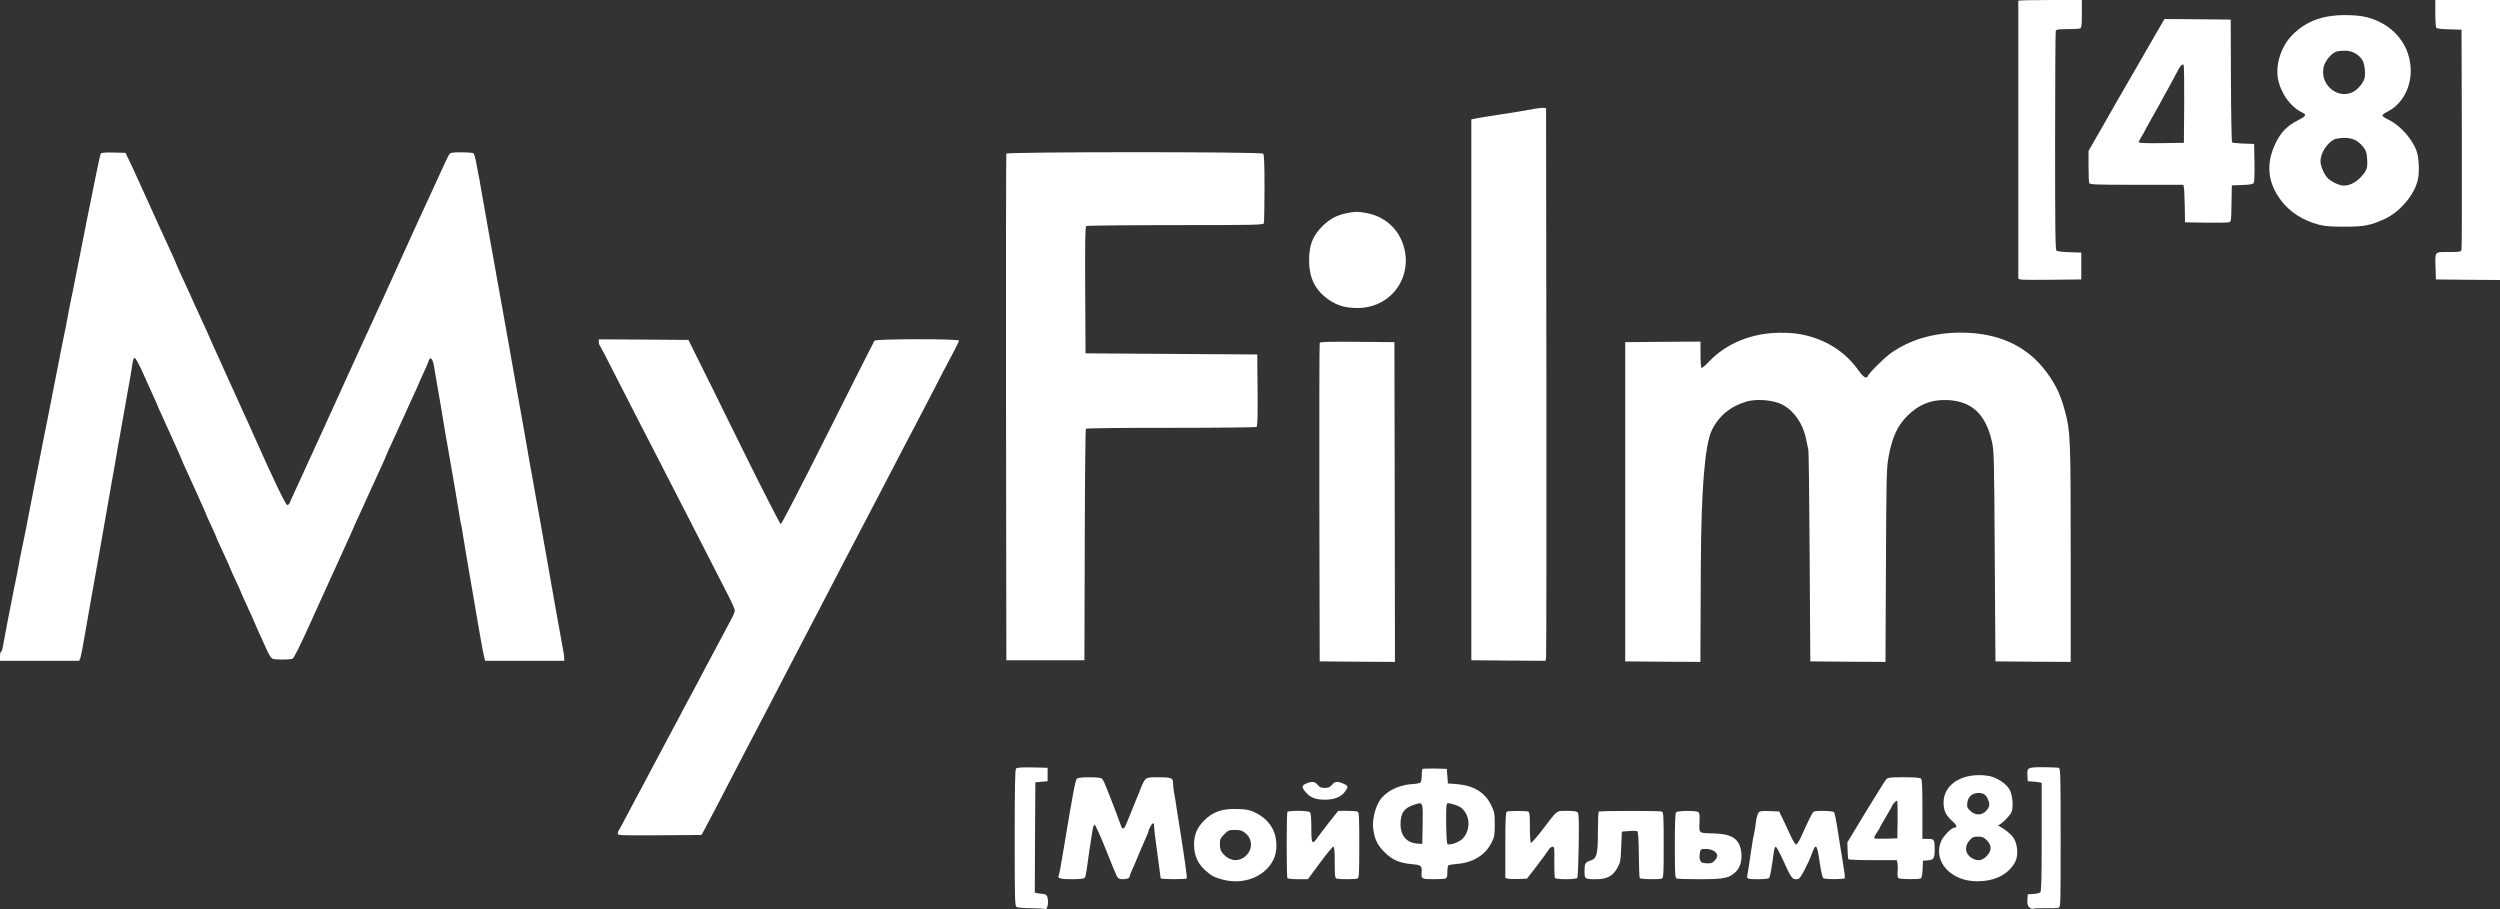<svg width="132" height="48" viewBox="0 0 132 48" fill="none" xmlns="http://www.w3.org/2000/svg">
<rect x="0" y="0" width="132" height="48" fill="#333333" stroke="none"/>
<path d="M108.708 40.544C108.655 40.526 108.29 40.508 107.89 40.508C107.054 40.508 107.019 40.526 107.048 40.963L107.066 41.247L107.301 41.265C107.431 41.271 107.596 41.294 107.672 41.306L107.802 41.336V44.198C107.802 46.445 107.784 47.072 107.725 47.119C107.684 47.155 107.519 47.19 107.36 47.202L107.066 47.22L107.048 47.51C107.03 47.74 107.054 47.817 107.154 47.912C107.219 47.971 107.307 48.007 107.342 47.983C107.384 47.959 107.672 47.947 107.99 47.953C108.302 47.959 108.614 47.953 108.685 47.93C108.802 47.894 108.802 47.859 108.802 44.234C108.802 40.958 108.791 40.579 108.708 40.544Z" fill="white"/>
<path d="M112.812 9.757H115.279L115.309 9.887C115.326 9.964 115.344 10.408 115.356 10.881L115.368 11.739L116.457 11.756C117.057 11.762 117.605 11.756 117.676 11.739C117.805 11.709 117.811 11.685 117.823 10.745L117.84 9.787L118.382 9.769C118.741 9.757 118.941 9.728 118.983 9.675C119.03 9.621 119.047 9.267 119.036 8.598L119.018 7.599L118.459 7.581C118.153 7.569 117.882 7.546 117.852 7.516C117.829 7.492 117.799 6.026 117.793 4.252L117.782 1.035L116.033 1.017L114.284 1.005L113.966 1.549C113.796 1.851 113.283 2.738 112.83 3.519C112.383 4.299 111.988 4.979 111.953 5.038C111.923 5.092 111.853 5.21 111.8 5.304C111.753 5.393 111.388 6.032 110.993 6.718L110.275 7.971V8.77C110.275 9.207 110.293 9.61 110.31 9.663C110.34 9.746 110.616 9.757 112.812 9.757ZM113.072 7.215C113.154 7.084 113.219 6.972 113.219 6.96C113.219 6.948 113.348 6.706 113.507 6.428C113.666 6.15 113.89 5.754 114.002 5.547C114.108 5.34 114.343 4.92 114.514 4.613C114.685 4.305 114.879 3.944 114.944 3.814C115.009 3.684 115.097 3.53 115.15 3.471C115.197 3.418 115.262 3.388 115.291 3.418C115.321 3.448 115.332 4.382 115.326 5.506L115.309 7.54L114.12 7.558C113.319 7.569 112.924 7.552 112.924 7.51C112.924 7.475 112.989 7.345 113.072 7.215Z" fill="white"/>
<path d="M122.433 11.863C122.751 11.945 123.057 11.969 123.787 11.969C124.829 11.969 125.159 11.904 125.912 11.561C126.748 11.177 127.543 10.213 127.679 9.403C127.749 8.995 127.714 8.344 127.608 8.013C127.396 7.368 126.737 6.617 126.124 6.328C125.959 6.251 125.806 6.15 125.795 6.109C125.777 6.073 125.877 5.985 126.024 5.914C126.96 5.458 127.461 4.335 127.231 3.182C127.031 2.153 126.271 1.331 125.2 0.976C124.87 0.869 124.576 0.822 124.122 0.804C122.745 0.745 121.785 1.076 121.014 1.869C120.454 2.442 120.148 3.377 120.272 4.128C120.402 4.891 120.931 5.642 121.55 5.937C121.809 6.061 121.773 6.126 121.302 6.369C120.772 6.635 120.437 6.984 120.166 7.528C119.63 8.628 119.719 9.621 120.431 10.573C120.896 11.194 121.591 11.638 122.433 11.863ZM122.698 3.501C122.78 3.193 123.116 2.797 123.369 2.72C123.469 2.691 123.699 2.673 123.881 2.679C124.228 2.697 124.535 2.874 124.729 3.17C124.847 3.347 124.906 3.814 124.853 4.11C124.8 4.37 124.464 4.766 124.181 4.885C123.345 5.234 122.456 4.4 122.698 3.501ZM123.239 7.362C123.316 7.321 123.545 7.286 123.757 7.28C124.211 7.274 124.499 7.41 124.782 7.765C124.929 7.948 124.964 8.054 124.982 8.368C125.017 8.876 124.982 8.983 124.67 9.332C124.364 9.675 123.946 9.852 123.628 9.787C123.363 9.728 123.045 9.562 122.892 9.391C122.704 9.196 122.521 8.758 122.521 8.51C122.521 8.096 122.845 7.581 123.239 7.362Z" fill="white"/>
<path d="M108.232 14.772L109.892 14.754V13.335L109.28 13.317C108.938 13.312 108.626 13.27 108.585 13.235C108.52 13.187 108.509 12.093 108.509 7.451C108.509 4.299 108.526 1.685 108.544 1.632C108.573 1.555 108.685 1.538 109.156 1.538C109.474 1.538 109.774 1.52 109.827 1.502C109.904 1.472 109.922 1.348 109.922 0.733V0H108.244C107.319 0 106.566 0.018 106.566 0.041V14.683C106.566 14.778 106.672 14.784 108.232 14.772Z" fill="white"/>
<path d="M84.269 46.422C84.846 46.422 85.152 46.262 85.394 45.83C85.553 45.541 85.57 45.469 85.6 44.713L85.635 43.908L86.006 43.879C86.212 43.861 86.412 43.867 86.448 43.891C86.495 43.92 86.524 44.293 86.53 45.121C86.536 45.771 86.559 46.327 86.577 46.362C86.618 46.428 87.596 46.445 87.749 46.386C87.831 46.357 87.843 46.144 87.843 44.618C87.843 43.092 87.831 42.879 87.749 42.85C87.625 42.803 84.458 42.803 84.411 42.856C84.387 42.873 84.369 43.358 84.369 43.932C84.369 45.109 84.311 45.334 83.987 45.434C83.698 45.529 83.663 45.582 83.663 45.978C83.663 46.416 83.669 46.422 84.269 46.422Z" fill="white"/>
<path d="M89.78 34.949L89.804 29.822C89.823 25.852 90.016 23.487 90.38 22.726C90.746 21.963 91.37 21.449 92.223 21.2C92.694 21.064 93.454 21.106 93.937 21.289C94.643 21.561 95.203 22.324 95.373 23.24C95.414 23.453 95.462 23.678 95.479 23.743C95.503 23.808 95.532 26.351 95.55 29.39L95.585 34.92L97.569 34.938L99.553 34.949L99.577 29.881C99.595 25.505 99.612 24.731 99.695 24.246C99.883 23.134 100.166 22.501 100.702 21.963C101.314 21.348 102.003 21.082 102.85 21.123C104.122 21.194 104.835 21.863 105.17 23.299C105.282 23.779 105.294 24.074 105.323 29.361L105.359 34.92L107.349 34.938L109.333 34.949V29.231C109.333 23.14 109.315 22.779 109.038 21.738C108.809 20.869 108.556 20.325 108.067 19.663C107.042 18.267 105.523 17.563 103.533 17.563C102.097 17.563 100.837 17.936 99.83 18.651C99.453 18.924 98.617 19.763 98.617 19.87C98.617 19.905 98.564 19.929 98.505 19.929C98.435 19.929 98.293 19.793 98.129 19.556C97.416 18.557 96.398 17.912 95.12 17.658C94.849 17.599 94.384 17.563 93.972 17.569C92.494 17.581 91.158 18.125 90.233 19.095C90.045 19.296 89.868 19.444 89.839 19.426C89.809 19.402 89.786 19.083 89.786 18.711V18.036L87.802 18.048L85.812 18.066V34.92L87.796 34.938L89.78 34.949Z" fill="white"/>
<path d="M55.108 47.202C54.996 47.196 54.843 47.173 54.767 47.161L54.637 47.131L54.649 44.216L54.666 41.306L54.99 41.277L55.314 41.247V40.538L54.519 40.52C53.948 40.508 53.701 40.526 53.648 40.579C53.595 40.632 53.577 41.484 53.577 44.245C53.577 47.604 53.583 47.841 53.683 47.894C53.736 47.924 54.084 47.953 54.455 47.953C54.825 47.959 55.143 47.977 55.167 47.989C55.267 48.054 55.349 47.829 55.332 47.533C55.32 47.324 55.245 47.214 55.108 47.202Z" fill="white"/>
<path d="M62.138 42.755C62.091 42.412 62.02 42.004 61.991 41.85C61.961 41.697 61.938 41.478 61.938 41.377C61.938 41.07 61.867 41.04 61.16 41.04C60.454 41.04 60.472 41.005 60.171 41.779C60.065 42.04 59.948 42.33 59.906 42.43C59.865 42.525 59.748 42.82 59.642 43.081C59.541 43.341 59.435 43.589 59.412 43.636C59.341 43.778 59.241 43.778 59.2 43.63C59.159 43.494 58.682 42.247 58.588 42.016C58.558 41.951 58.476 41.738 58.399 41.543C58.328 41.348 58.228 41.153 58.181 41.111C58.123 41.064 57.887 41.04 57.522 41.04C57.157 41.04 56.921 41.064 56.862 41.111C56.78 41.182 56.645 41.91 56.191 44.648C56.015 45.718 55.926 46.203 55.891 46.262C55.826 46.374 56.032 46.422 56.615 46.422C57.022 46.422 57.233 46.398 57.275 46.345C57.304 46.309 57.363 46.049 57.398 45.771C57.457 45.292 57.581 44.488 57.681 43.855C57.705 43.696 57.757 43.554 57.793 43.542C57.828 43.53 58.087 44.098 58.382 44.837C58.664 45.564 58.941 46.215 58.982 46.286C59.041 46.38 59.123 46.422 59.259 46.422C59.494 46.422 59.642 46.368 59.642 46.292C59.642 46.232 59.665 46.173 59.924 45.594C59.989 45.446 60.101 45.18 60.171 45.002C60.248 44.825 60.383 44.512 60.472 44.305C60.566 44.103 60.642 43.914 60.642 43.891C60.642 43.79 60.831 43.465 60.884 43.465C60.913 43.465 60.937 43.542 60.937 43.63C60.937 43.725 60.972 44.062 61.019 44.387C61.066 44.707 61.131 45.227 61.172 45.535C61.214 45.842 61.255 46.15 61.261 46.215C61.272 46.28 61.284 46.351 61.284 46.374C61.29 46.434 62.627 46.434 62.662 46.38C62.685 46.339 62.556 45.381 62.32 43.908C62.273 43.613 62.191 43.098 62.138 42.755Z" fill="white"/>
<path d="M80.831 44.5C80.801 44.476 80.778 44.109 80.778 43.672C80.778 43.009 80.766 42.879 80.683 42.85C80.572 42.808 79.665 42.808 79.559 42.856C79.5 42.873 79.482 43.287 79.482 44.624V46.362L79.618 46.392C79.689 46.41 79.948 46.422 80.189 46.41L80.625 46.392L81.149 45.712C81.437 45.339 81.714 44.961 81.767 44.866C81.82 44.778 81.914 44.707 81.973 44.707C82.073 44.707 82.079 44.766 82.067 45.499C82.067 45.937 82.079 46.321 82.102 46.356C82.155 46.445 83.233 46.445 83.286 46.351C83.309 46.315 83.339 45.546 83.356 44.636C83.374 43.382 83.362 42.968 83.309 42.903C83.256 42.838 83.109 42.814 82.744 42.814C82.161 42.814 82.255 42.743 81.466 43.778C81.149 44.192 80.866 44.517 80.831 44.5Z" fill="white"/>
<path d="M90.552 44.009C89.662 43.985 89.716 44.021 89.733 43.429C89.751 43.039 89.733 42.915 89.668 42.873C89.539 42.791 88.585 42.803 88.503 42.885C88.45 42.938 88.432 43.412 88.432 44.653C88.432 46.144 88.444 46.357 88.526 46.386C88.579 46.404 89.127 46.422 89.751 46.422C91.023 46.422 91.299 46.368 91.635 46.043C91.882 45.812 91.988 45.446 91.941 45.008C91.859 44.316 91.476 44.038 90.552 44.009ZM90.522 45.452C90.398 45.576 90.328 45.6 90.098 45.582C89.857 45.564 89.81 45.541 89.763 45.41C89.733 45.328 89.727 45.162 89.751 45.044C89.792 44.825 89.798 44.825 90.075 44.825C90.398 44.825 90.669 44.99 90.669 45.186C90.669 45.251 90.605 45.369 90.522 45.452Z" fill="white"/>
<path d="M97.028 43.82C96.957 43.346 96.869 42.927 96.839 42.885C96.775 42.808 95.874 42.785 95.756 42.862C95.691 42.903 95.52 43.246 95.097 44.186C94.996 44.411 94.879 44.588 94.832 44.588C94.79 44.588 94.655 44.37 94.531 44.097C94.414 43.831 94.225 43.441 94.125 43.228L93.937 42.844L93.424 42.826C92.948 42.808 92.906 42.82 92.83 42.944C92.783 43.021 92.724 43.252 92.706 43.465C92.683 43.678 92.641 43.926 92.612 44.027C92.583 44.121 92.518 44.511 92.465 44.884C92.382 45.475 92.294 46.031 92.259 46.215C92.218 46.404 92.265 46.422 92.812 46.422C93.195 46.422 93.383 46.398 93.419 46.345C93.466 46.274 93.578 45.635 93.648 45.044C93.672 44.849 93.719 44.707 93.76 44.707C93.795 44.707 93.996 45.079 94.202 45.535C94.584 46.386 94.649 46.469 94.949 46.41C95.061 46.392 95.438 45.682 95.68 45.044C95.885 44.494 95.939 44.559 96.086 45.576C96.15 46.019 96.227 46.339 96.274 46.368C96.374 46.439 97.363 46.433 97.404 46.368C97.422 46.339 97.375 45.949 97.299 45.499C97.222 45.044 97.098 44.293 97.028 43.82Z" fill="white"/>
<path d="M101.732 44.293H101.503V42.737C101.503 41.608 101.485 41.164 101.432 41.111C101.385 41.064 101.096 41.04 100.531 41.04C99.742 41.04 99.689 41.046 99.577 41.17C99.513 41.247 99.03 42.022 98.5 42.891L97.54 44.476L97.552 44.896C97.558 45.127 97.576 45.339 97.593 45.369C97.611 45.393 98.194 45.416 98.882 45.416H100.148L100.184 45.57C100.207 45.653 100.207 45.848 100.195 46.008C100.178 46.173 100.195 46.327 100.231 46.362C100.296 46.428 101.32 46.445 101.426 46.374C101.467 46.351 101.503 46.15 101.514 45.889L101.532 45.446L101.767 45.428C102.115 45.398 102.15 45.345 102.15 44.825C102.15 44.304 102.132 44.293 101.732 44.293ZM100.195 43.27L100.178 44.263L99.624 44.281C99.318 44.287 99.036 44.287 98.989 44.269C98.936 44.245 98.959 44.169 99.089 43.973C99.189 43.831 99.265 43.701 99.265 43.678C99.265 43.66 99.412 43.406 99.589 43.11C99.766 42.814 99.913 42.554 99.913 42.536C99.913 42.513 99.954 42.448 100.013 42.389C100.066 42.329 100.131 42.282 100.16 42.282C100.19 42.282 100.201 42.726 100.195 43.27Z" fill="white"/>
<path d="M105.542 43.613C105.5 43.595 105.506 43.571 105.559 43.548C105.718 43.477 106.101 43.086 106.195 42.909C106.325 42.655 106.272 41.969 106.095 41.673C105.936 41.407 105.583 41.153 105.194 41.017C105.023 40.958 104.735 40.922 104.458 40.928C103.381 40.94 102.621 41.537 102.621 42.371C102.621 42.797 102.739 43.051 103.075 43.347C103.322 43.559 103.363 43.701 103.187 43.701C103.045 43.701 102.633 44.115 102.509 44.381C102.268 44.896 102.374 45.481 102.786 45.907C103.287 46.434 104.111 46.64 105.006 46.475C105.63 46.362 106.148 46.002 106.401 45.511C106.578 45.168 106.537 44.577 106.313 44.239C106.177 44.032 105.836 43.761 105.542 43.613ZM103.875 42.383C103.899 42.217 103.958 42.093 104.064 42.004C104.229 41.856 104.547 41.827 104.747 41.927C104.888 42.004 105.035 42.288 105.035 42.489C105.035 42.584 104.965 42.714 104.864 42.82C104.623 43.063 104.293 43.063 104.034 42.814C103.864 42.649 103.846 42.607 103.875 42.383ZM104.888 45.209C104.653 45.44 104.441 45.475 104.158 45.334C103.769 45.127 103.693 44.718 103.981 44.381C104.14 44.204 104.199 44.175 104.435 44.175C104.67 44.175 104.741 44.204 104.9 44.364C105.177 44.63 105.171 44.92 104.888 45.209Z" fill="white"/>
<path d="M129.321 1.549L129.969 1.567L129.986 7.303C129.992 10.455 129.986 13.099 129.969 13.169C129.939 13.3 129.91 13.306 129.292 13.306C128.526 13.306 128.573 13.252 128.597 14.163L128.615 14.754L130.31 14.772L132 14.784V0H128.585V0.692C128.585 1.076 128.609 1.419 128.632 1.461C128.662 1.508 128.897 1.538 129.321 1.549Z" fill="white"/>
<path d="M53.136 34.861H57.257L57.275 28.77C57.281 25.422 57.31 22.661 57.334 22.637C57.363 22.608 59.383 22.584 61.826 22.59C64.269 22.59 66.3 22.566 66.342 22.543C66.395 22.501 66.412 22.075 66.4 20.603L66.383 18.716L61.849 18.687L57.316 18.657L57.298 15.322C57.286 12.691 57.298 11.975 57.357 11.934C57.398 11.91 59.518 11.886 62.061 11.886C66.23 11.886 66.695 11.874 66.73 11.792C66.748 11.739 66.766 10.911 66.766 9.941C66.766 8.652 66.748 8.167 66.695 8.113C66.589 8.007 53.171 8.013 53.136 8.113C53.118 8.155 53.112 14.193 53.118 21.526L53.136 34.861Z" fill="white"/>
<path d="M65.323 42.714C64.505 42.69 64.016 42.868 63.545 43.358C63.192 43.725 63.045 44.092 63.045 44.612C63.05 45.162 63.245 45.611 63.639 45.955C63.975 46.256 64.116 46.327 64.569 46.445C65.676 46.735 66.801 46.286 67.242 45.381C67.454 44.943 67.443 44.269 67.219 43.808C67.025 43.412 66.689 43.098 66.236 42.885C65.971 42.761 65.806 42.732 65.323 42.714ZM65.635 45.298C65.282 45.517 64.87 45.422 64.564 45.062C64.446 44.914 64.41 44.813 64.41 44.577C64.41 44.31 64.434 44.257 64.64 44.05C64.852 43.837 64.893 43.82 65.199 43.82C65.47 43.82 65.576 43.849 65.735 43.973C66.194 44.322 66.147 44.985 65.635 45.298Z" fill="white"/>
<path d="M68.531 46.422H69.055L69.691 45.564C70.039 45.091 70.357 44.707 70.398 44.707C70.457 44.707 70.474 44.902 70.474 45.529C70.474 46.221 70.486 46.357 70.569 46.386C70.686 46.434 71.558 46.434 71.675 46.386C71.758 46.357 71.77 46.144 71.77 44.618C71.77 43.092 71.758 42.879 71.675 42.85C71.623 42.832 71.375 42.814 71.122 42.814H70.657L70.21 43.376C69.962 43.69 69.68 44.062 69.579 44.204C69.279 44.636 69.238 44.577 69.238 43.713C69.238 43.205 69.215 42.933 69.167 42.885C69.079 42.797 68.025 42.785 67.972 42.873C67.955 42.903 67.937 43.69 67.937 44.618C67.937 45.546 67.955 46.333 67.972 46.362C67.99 46.398 68.243 46.422 68.531 46.422Z" fill="white"/>
<path d="M32.411 19.663C32.794 20.408 33.282 21.366 33.5 21.792C33.718 22.211 34.13 23.01 34.413 23.566C35.043 24.802 35.732 26.138 36.297 27.232C36.532 27.687 37.009 28.616 37.357 29.302C37.704 29.982 38.175 30.898 38.393 31.33C38.617 31.756 38.799 32.164 38.799 32.235C38.799 32.3 38.723 32.489 38.629 32.661C38.54 32.832 38.322 33.234 38.152 33.56C37.981 33.885 37.763 34.287 37.675 34.453C37.586 34.618 37.41 34.949 37.28 35.192C36.85 36.014 36.491 36.694 36.326 36.989C36.238 37.149 36.044 37.51 35.903 37.788C35.755 38.066 35.449 38.633 35.225 39.059C34.996 39.479 34.69 40.065 34.531 40.36C33.977 41.407 33.718 41.904 33.571 42.164C33.495 42.312 33.265 42.737 33.071 43.11C32.876 43.483 32.694 43.814 32.67 43.849C32.641 43.879 32.617 43.95 32.617 44.009C32.617 44.109 32.729 44.115 34.831 44.103L37.039 44.086L37.233 43.731C37.339 43.536 37.616 43.004 37.857 42.548C38.093 42.093 38.422 41.454 38.593 41.129C38.764 40.804 39.082 40.189 39.3 39.769C39.883 38.645 40.248 37.947 40.566 37.344C40.719 37.049 41.025 36.463 41.243 36.043C41.46 35.617 41.778 35.008 41.949 34.683C42.532 33.56 42.997 32.673 43.321 32.052C43.815 31.1 44.322 30.124 44.628 29.538C44.781 29.243 45.193 28.462 45.541 27.794C45.888 27.126 46.3 26.339 46.453 26.049C46.824 25.34 47.36 24.317 47.807 23.447C48.007 23.057 48.261 22.578 48.367 22.383C48.472 22.188 48.785 21.59 49.061 21.052C49.638 19.923 50.015 19.207 50.374 18.533C50.516 18.267 50.633 18.019 50.633 17.983C50.633 17.883 46.253 17.889 46.17 17.989C46.141 18.03 45.034 20.23 43.709 22.868C42.385 25.511 41.266 27.676 41.225 27.676C41.19 27.676 40.253 25.848 39.147 23.607C38.046 21.372 36.968 19.184 36.744 18.746L36.35 17.948L33.983 17.93L31.616 17.918V18.054C31.616 18.131 31.64 18.214 31.669 18.243C31.699 18.279 32.034 18.912 32.411 19.663Z" fill="white"/>
<path d="M4.18 34.89L4.239 34.754C4.269 34.683 4.392 34.062 4.504 33.382C4.622 32.696 4.751 31.939 4.798 31.697C4.916 31.07 5.322 28.758 5.505 27.705C5.646 26.901 5.723 26.44 5.893 25.488C5.929 25.31 5.994 24.944 6.041 24.672C6.082 24.405 6.164 23.968 6.206 23.696C6.317 23.069 6.382 22.72 6.535 21.851C6.606 21.46 6.688 20.993 6.718 20.816C6.753 20.638 6.818 20.266 6.865 19.988C6.918 19.71 6.971 19.349 6.994 19.19C7.024 19 7.065 18.894 7.112 18.894C7.159 18.894 7.365 19.284 7.601 19.811C7.825 20.313 8.078 20.869 8.154 21.041C8.237 21.212 8.302 21.366 8.302 21.378C8.302 21.395 8.39 21.596 8.502 21.833C8.614 22.07 8.826 22.543 8.979 22.886C9.132 23.229 9.332 23.672 9.426 23.879C9.52 24.086 9.597 24.264 9.597 24.275C9.597 24.293 9.685 24.494 9.797 24.731C9.909 24.967 10.121 25.44 10.274 25.783C10.427 26.126 10.627 26.57 10.721 26.777C10.816 26.984 10.892 27.161 10.892 27.179C10.892 27.191 11.01 27.457 11.157 27.77C11.304 28.078 11.422 28.344 11.422 28.362C11.422 28.379 11.498 28.557 11.593 28.758C11.987 29.603 12.187 30.053 12.187 30.076C12.187 30.088 12.305 30.354 12.452 30.668C12.6 30.975 12.717 31.241 12.717 31.253C12.717 31.265 12.811 31.484 12.929 31.738C13.047 31.992 13.218 32.365 13.312 32.572C13.406 32.779 13.483 32.956 13.483 32.968C13.483 32.98 13.583 33.211 13.712 33.483C13.836 33.749 14.012 34.139 14.101 34.346C14.195 34.553 14.313 34.742 14.372 34.772C14.495 34.843 15.284 34.843 15.449 34.778C15.52 34.748 15.849 34.086 16.438 32.785C16.921 31.715 17.38 30.692 17.468 30.514C17.551 30.337 17.686 30.041 17.763 29.864C18.075 29.166 18.157 28.988 18.375 28.515C18.505 28.243 18.605 28.013 18.605 28.001C18.605 27.983 18.734 27.699 19.194 26.7C19.282 26.505 19.417 26.209 19.488 26.049C19.653 25.677 19.882 25.18 20.159 24.583C20.277 24.328 20.371 24.11 20.371 24.098C20.371 24.08 20.536 23.708 20.93 22.856C21.036 22.625 21.178 22.306 21.254 22.146C21.325 21.981 21.46 21.691 21.549 21.496C22.008 20.497 22.137 20.213 22.137 20.195C22.137 20.183 22.238 19.953 22.367 19.68C22.491 19.408 22.614 19.131 22.632 19.054C22.72 18.782 22.862 18.953 22.926 19.397C22.95 19.544 23.003 19.876 23.05 20.136C23.097 20.396 23.203 21.023 23.291 21.526C23.444 22.478 23.55 23.099 23.703 23.95C23.951 25.346 24.198 26.83 24.263 27.238C24.286 27.439 24.328 27.634 24.345 27.681C24.357 27.729 24.398 27.936 24.428 28.149C24.481 28.498 24.61 29.266 24.957 31.283C25.022 31.655 25.169 32.519 25.287 33.205C25.405 33.885 25.523 34.547 25.558 34.665L25.617 34.89H29.791V34.748C29.791 34.665 29.768 34.476 29.732 34.316C29.656 33.903 29.52 33.169 29.409 32.525C29.356 32.217 29.291 31.845 29.261 31.697C29.232 31.549 29.167 31.176 29.114 30.869C29.061 30.561 28.985 30.106 28.938 29.864C28.779 28.988 28.667 28.35 28.608 28.001C28.573 27.806 28.508 27.445 28.467 27.203C28.419 26.96 28.343 26.517 28.29 26.227C28.237 25.931 28.172 25.558 28.143 25.399C28.078 25.068 27.813 23.572 27.731 23.063C27.701 22.886 27.636 22.513 27.583 22.235C27.454 21.537 27.324 20.81 27.23 20.254C27.189 19.994 27.107 19.538 27.053 19.249C26.942 18.622 26.871 18.238 26.759 17.593C26.712 17.333 26.594 16.665 26.494 16.114C26.394 15.559 26.27 14.884 26.223 14.607C26.176 14.329 26.111 13.968 26.082 13.808C26.053 13.643 25.905 12.832 25.758 12.005C25.611 11.177 25.464 10.337 25.429 10.142C25.399 9.947 25.352 9.669 25.323 9.521C25.287 9.373 25.223 9.001 25.164 8.693C25.111 8.385 25.034 8.113 24.999 8.09C24.963 8.066 24.675 8.043 24.363 8.043C23.833 8.043 23.78 8.054 23.703 8.173C23.656 8.249 23.403 8.782 23.144 9.361C22.879 9.941 22.561 10.633 22.438 10.899C22.314 11.165 22.155 11.514 22.078 11.679C22.008 11.839 21.861 12.158 21.755 12.389C21.649 12.614 21.507 12.933 21.431 13.099C21.36 13.258 21.225 13.554 21.137 13.749C21.048 13.944 20.848 14.382 20.695 14.725C20.542 15.068 20.324 15.547 20.212 15.789C20.1 16.032 19.941 16.375 19.865 16.54C19.788 16.712 19.659 16.996 19.582 17.161C19.506 17.333 19.335 17.699 19.205 17.977C19.076 18.255 18.917 18.61 18.84 18.776C18.77 18.935 18.622 19.255 18.517 19.485C18.41 19.71 18.269 20.029 18.193 20.195C17.922 20.804 15.944 25.133 15.561 25.961C15.443 26.203 15.331 26.463 15.302 26.54C15.272 26.623 15.208 26.67 15.155 26.659C15.072 26.641 14.413 25.263 13.394 22.974C13.224 22.584 12.959 22.005 12.811 21.685C12.664 21.366 12.541 21.094 12.541 21.082C12.541 21.07 12.393 20.745 12.217 20.372C12.04 19.994 11.893 19.674 11.893 19.663C11.893 19.651 11.799 19.438 11.687 19.195C11.575 18.947 11.387 18.545 11.275 18.297C11.163 18.054 11.069 17.841 11.069 17.829C11.069 17.812 10.939 17.522 10.48 16.529C10.392 16.333 10.256 16.038 10.186 15.878C10.109 15.712 9.968 15.393 9.862 15.168C9.467 14.317 9.302 13.944 9.302 13.927C9.302 13.915 9.208 13.696 9.09 13.442C8.89 13.01 8.755 12.708 8.378 11.886C8.107 11.295 8.019 11.094 7.507 9.964C7.23 9.343 6.918 8.669 6.812 8.456L6.624 8.072L5.999 8.054C5.546 8.043 5.358 8.06 5.317 8.113C5.287 8.155 4.951 9.775 4.569 11.709C4.192 13.643 3.856 15.322 3.833 15.434C3.803 15.547 3.721 15.949 3.65 16.322C3.586 16.694 3.503 17.108 3.48 17.238C3.45 17.368 3.379 17.699 3.326 17.977C3.274 18.255 3.191 18.651 3.15 18.864C3.103 19.077 2.961 19.822 2.826 20.52C2.691 21.218 2.549 21.963 2.502 22.176C2.396 22.702 2.243 23.442 2.173 23.832C2.137 24.009 2.072 24.328 2.031 24.541C1.896 25.21 1.772 25.848 1.619 26.641C1.437 27.605 1.354 28.03 1.06 29.45C1.03 29.598 0.989 29.81 0.971 29.923C0.936 30.124 0.918 30.224 0.736 31.105C0.577 31.874 0.188 33.903 0.147 34.163C0.124 34.305 0.082 34.417 0.053 34.417C0.024 34.417 0 34.523 0 34.654V34.89H4.18Z" fill="white"/>
<path d="M69.968 42.223C70.475 42.223 70.846 42.063 71.046 41.756C71.199 41.525 71.187 41.484 70.904 41.365C70.604 41.241 70.487 41.253 70.333 41.436C70.222 41.566 70.139 41.602 69.945 41.602C69.751 41.602 69.668 41.566 69.568 41.436C69.427 41.259 69.256 41.241 68.962 41.371C68.72 41.478 68.72 41.572 68.95 41.839C69.203 42.122 69.462 42.223 69.968 42.223Z" fill="white"/>
<path d="M72.771 42.4C72.576 42.779 72.459 43.347 72.5 43.701C72.57 44.293 72.7 44.583 73.088 44.979C73.507 45.404 73.872 45.564 74.56 45.629C75.049 45.671 75.09 45.712 75.061 46.085C75.031 46.398 75.079 46.422 75.685 46.422C75.985 46.422 76.274 46.404 76.327 46.386C76.397 46.357 76.421 46.268 76.421 46.037C76.421 45.86 76.445 45.7 76.48 45.682C76.509 45.665 76.704 45.635 76.904 45.617C77.769 45.558 78.429 45.15 78.758 44.482C78.906 44.18 78.923 44.086 78.923 43.524C78.923 42.962 78.911 42.879 78.729 42.501C78.399 41.833 77.816 41.478 76.921 41.401L76.45 41.366L76.421 40.981L76.391 40.597L75.767 40.579C75.426 40.573 75.132 40.585 75.108 40.603C75.084 40.626 75.067 40.786 75.067 40.952C75.067 41.129 75.037 41.289 74.996 41.324C74.955 41.354 74.737 41.395 74.507 41.407C73.748 41.46 73.047 41.862 72.771 42.4ZM76.391 42.46C76.439 42.383 76.456 42.383 76.798 42.489C77.139 42.596 77.275 42.708 77.428 43.004C77.634 43.406 77.54 43.979 77.222 44.287C77.016 44.488 76.521 44.654 76.421 44.553C76.35 44.482 76.327 42.566 76.391 42.46ZM74.684 42.483C75.143 42.335 75.137 42.318 75.114 43.613L75.096 44.559L74.837 44.541C74.278 44.506 73.948 44.127 73.948 43.524C73.948 42.921 74.136 42.655 74.684 42.483Z" fill="white"/>
<path d="M70.192 15.848C70.64 16.144 71.052 16.262 71.676 16.262C73.625 16.262 74.814 14.305 73.931 12.543C73.589 11.863 72.918 11.378 72.118 11.242C71.658 11.165 71.558 11.165 71.093 11.259C70.581 11.36 70.198 11.567 69.821 11.945C69.309 12.454 69.121 12.939 69.121 13.743C69.121 14.701 69.456 15.352 70.192 15.848Z" fill="white"/>
<path d="M81.602 34.89L81.632 34.76C81.65 34.683 81.655 28.119 81.65 20.165L81.632 5.707L81.485 5.695C81.402 5.695 81.208 5.712 81.043 5.742C80.549 5.837 79.783 5.961 79.071 6.067C78.7 6.12 78.235 6.197 78.04 6.233L77.687 6.304V34.861L79.642 34.878L81.602 34.89Z" fill="white"/>
<path d="M73.642 26.511L73.625 18.066L71.664 18.048C70.127 18.036 69.698 18.048 69.68 18.107C69.662 18.149 69.656 21.951 69.662 26.552L69.68 34.92L71.67 34.937L73.654 34.949L73.642 26.511Z" fill="white"/>
</svg>
